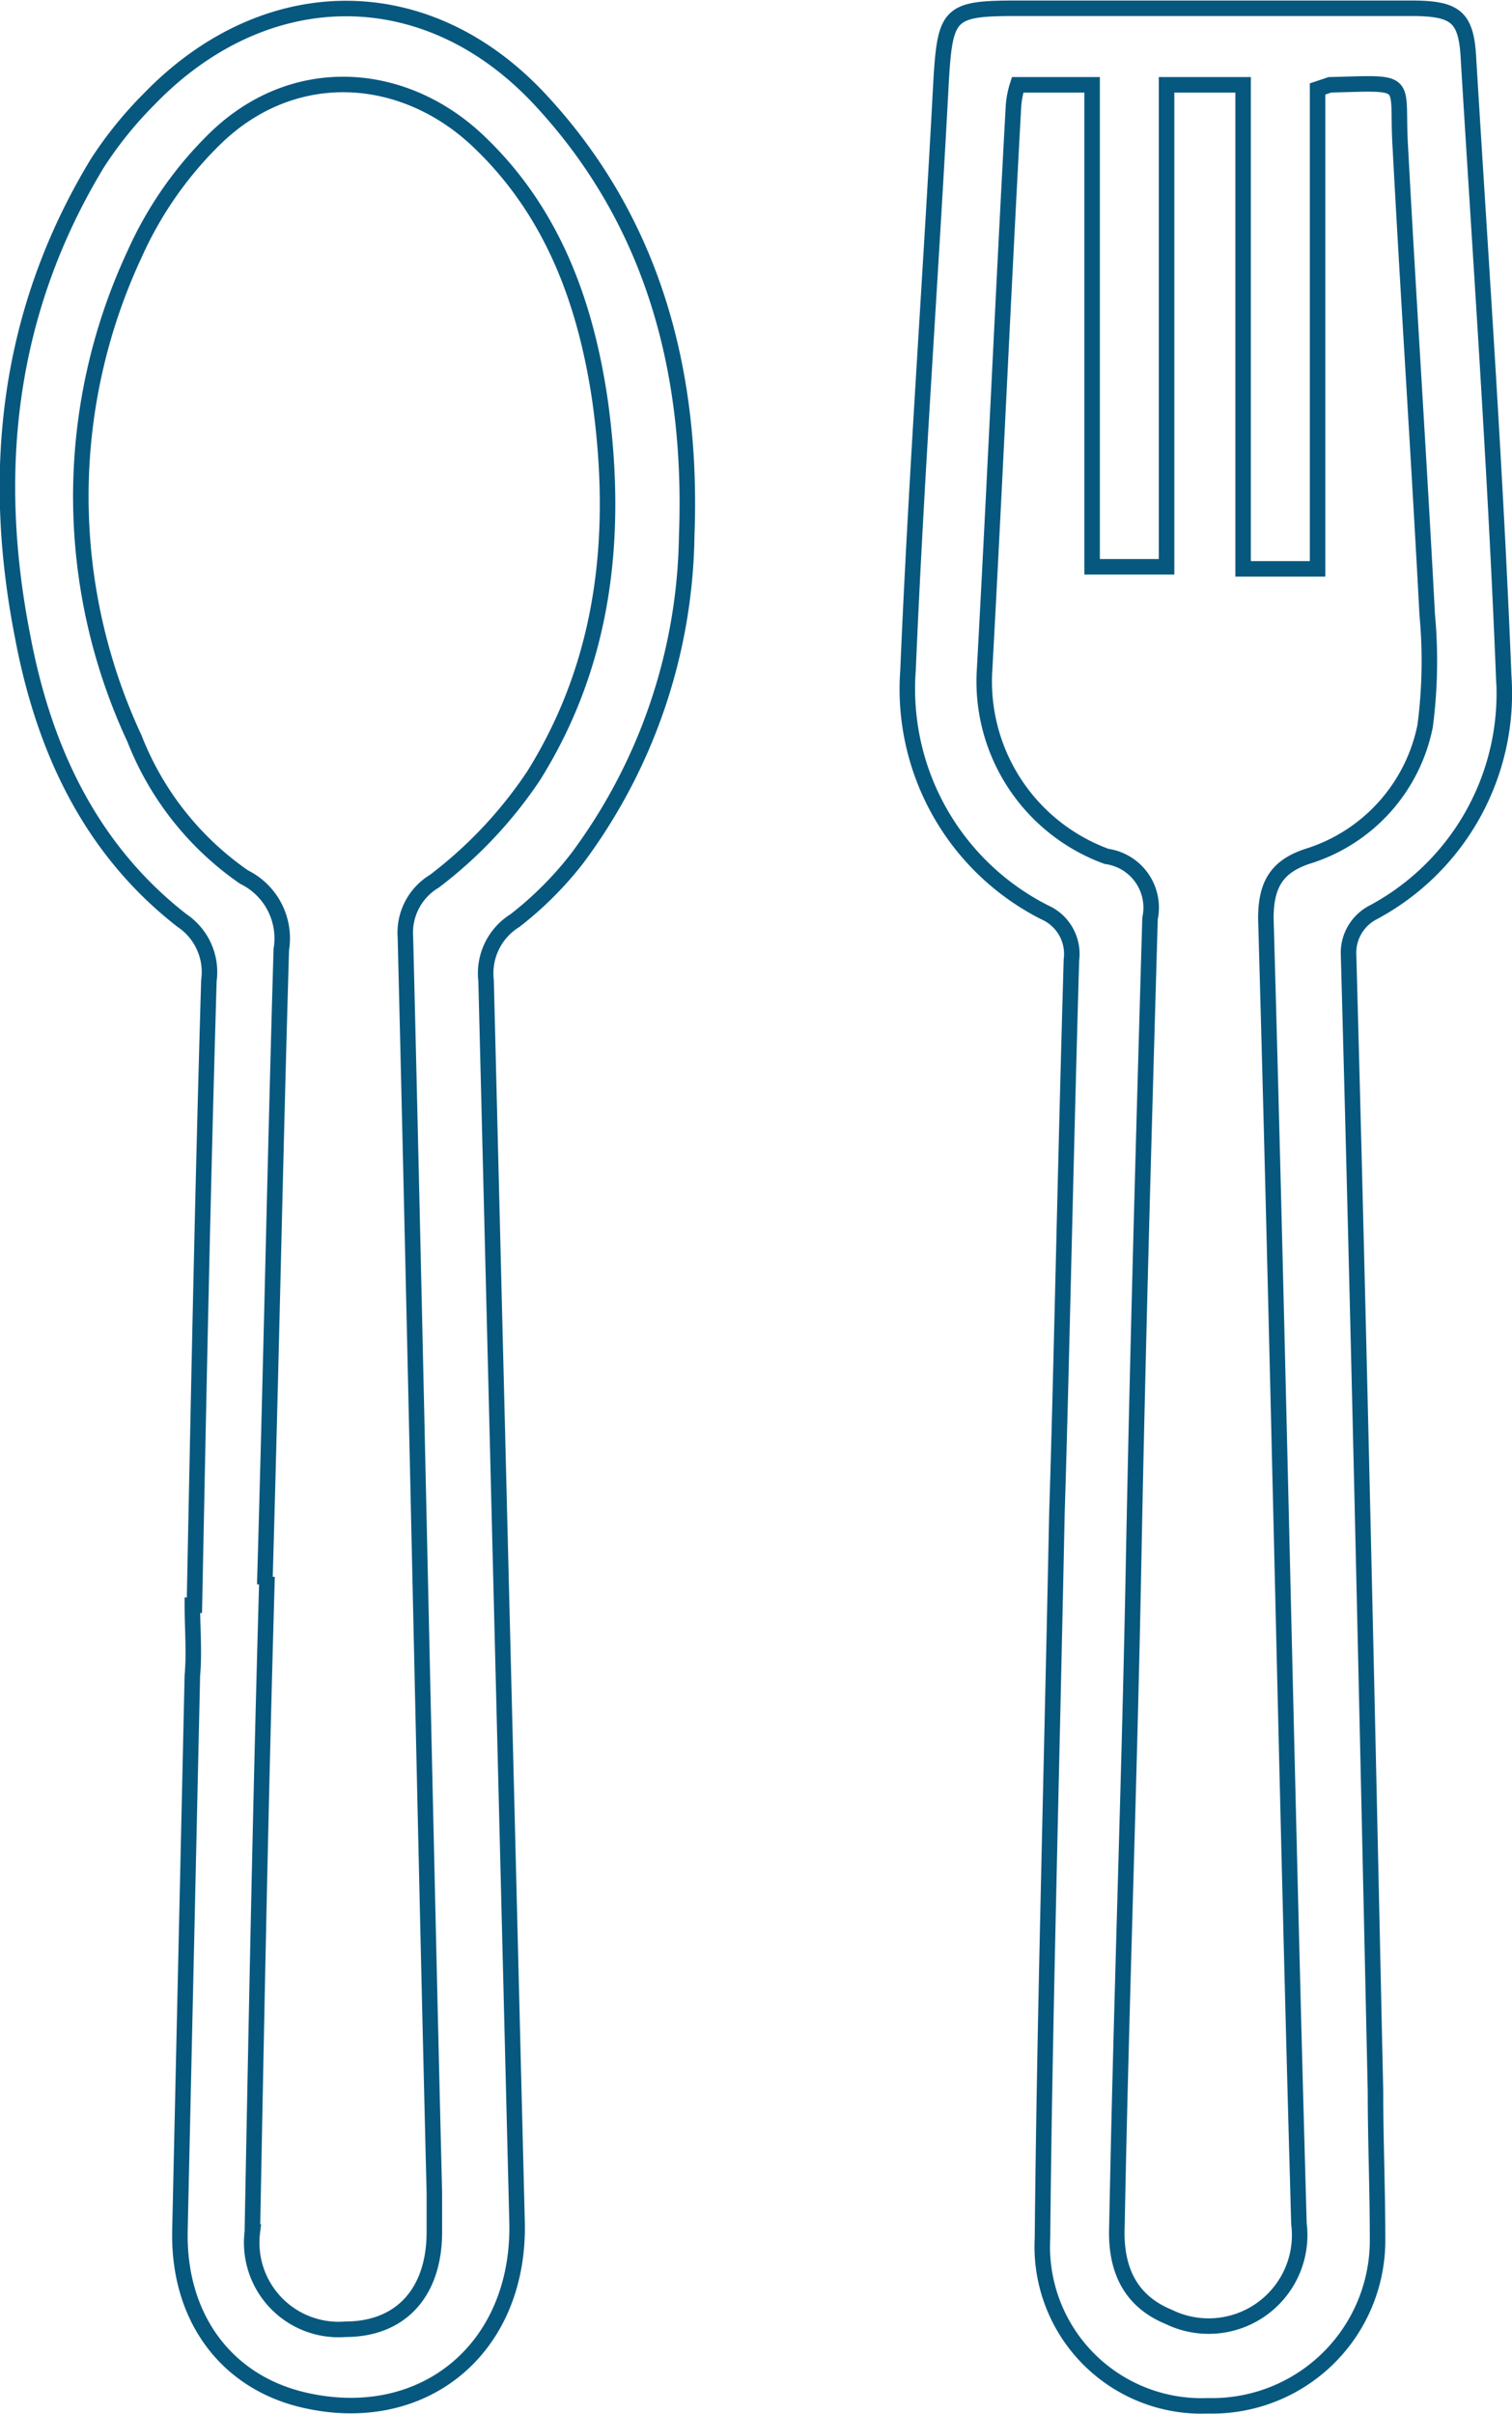 <svg xmlns="http://www.w3.org/2000/svg" viewBox="0 0 73.1 116.7"><g id="Layer_2" data-name="Layer 2"><g id="Layer_1-2" data-name="Layer 1"><g id="bCXaH1"><path d="M51.1,73.1c.2-6.1.4-16.4.7-26.7a2.2,2.2,0,0,0-1.3-2.3,12.1,12.1,0,0,1-6.6-11.7c.4-9.5,1.1-19,1.6-28.5C45.7.6,45.9.4,49.2.4h19c2.2,0,2.7.4,2.8,2.5.6,9.9,1.3,19.8,1.7,29.8a12,12,0,0,1-6.3,11.4,2.2,2.2,0,0,0-1.2,2.1c.5,18.3.9,36.6,1.3,54.9,0,2.4.1,4.7.1,7.1a8,8,0,0,1-8.2,8.1,7.7,7.7,0,0,1-8-8.1C50.5,97.9,50.8,87.6,51.1,73.1Zm-1.9-69a4.4,4.4,0,0,0-.2,1c-.5,9.1-.9,18.2-1.4,27.3a9,9,0,0,0,5.9,9,2.5,2.5,0,0,1,2.1,3c-.3,10.4-.6,20.9-.8,31.4S54.2,97,54,107.6c-.1,2.3.8,3.7,2.5,4.4a4.4,4.4,0,0,0,6.3-4.5c-.6-21.1-1-42.1-1.6-63.1,0-1.6.5-2.5,2-3a8.3,8.3,0,0,0,5.7-6.3,24.3,24.3,0,0,0,.1-5.4c-.4-7.6-.9-15.1-1.3-22.6-.2-3.3.6-3.1-3.4-3l-.6.2V27.5H60.1V4.1H56.4V27.4H52.8V4.1Z" fill="none" stroke="#07587f" stroke-miterlimit="10" stroke-width="0.75"/><path d="M9.4,77.6c.2-10,.4-20.1.7-30.2a3,3,0,0,0-1.3-2.9C4.3,41,2.1,36.1,1.1,30.8-.5,22.7.4,15,4.7,7.9A18.9,18.9,0,0,1,7.2,4.8c5.6-5.8,13.4-5.9,18.9,0S33.5,18,33.2,25.9a26.7,26.7,0,0,1-5.3,15.6,17,17,0,0,1-3,3,3,3,0,0,0-1.4,2.9L25,107.5c.1,6.1-4.6,9.9-10.4,8.5-3.7-.9-6-4-5.9-8.2L9.3,81c.1-1.1,0-2.3,0-3.4Zm3.4-1h.1c-.3,10.4-.5,20.9-.7,31.3a4.2,4.2,0,0,0,4.5,4.7c2.7,0,4.3-1.8,4.3-4.7V106c-.5-20.2-.9-40.5-1.4-60.7A2.9,2.9,0,0,1,21,42.6a21.1,21.1,0,0,0,4.8-5.1c3.5-5.6,4.1-11.8,3.2-18.2-.7-4.7-2.3-9.1-5.9-12.5S14.2,3,10.4,6.7a18.2,18.2,0,0,0-3.9,5.6,27.7,27.7,0,0,0,0,23.4,14.6,14.6,0,0,0,5.3,6.7,3.3,3.3,0,0,1,1.8,3.5C13.3,56.1,13.1,66.4,12.8,76.6Z" fill="none" stroke="#07587f" stroke-miterlimit="10" stroke-width="0.75"/></g></g></g></svg>